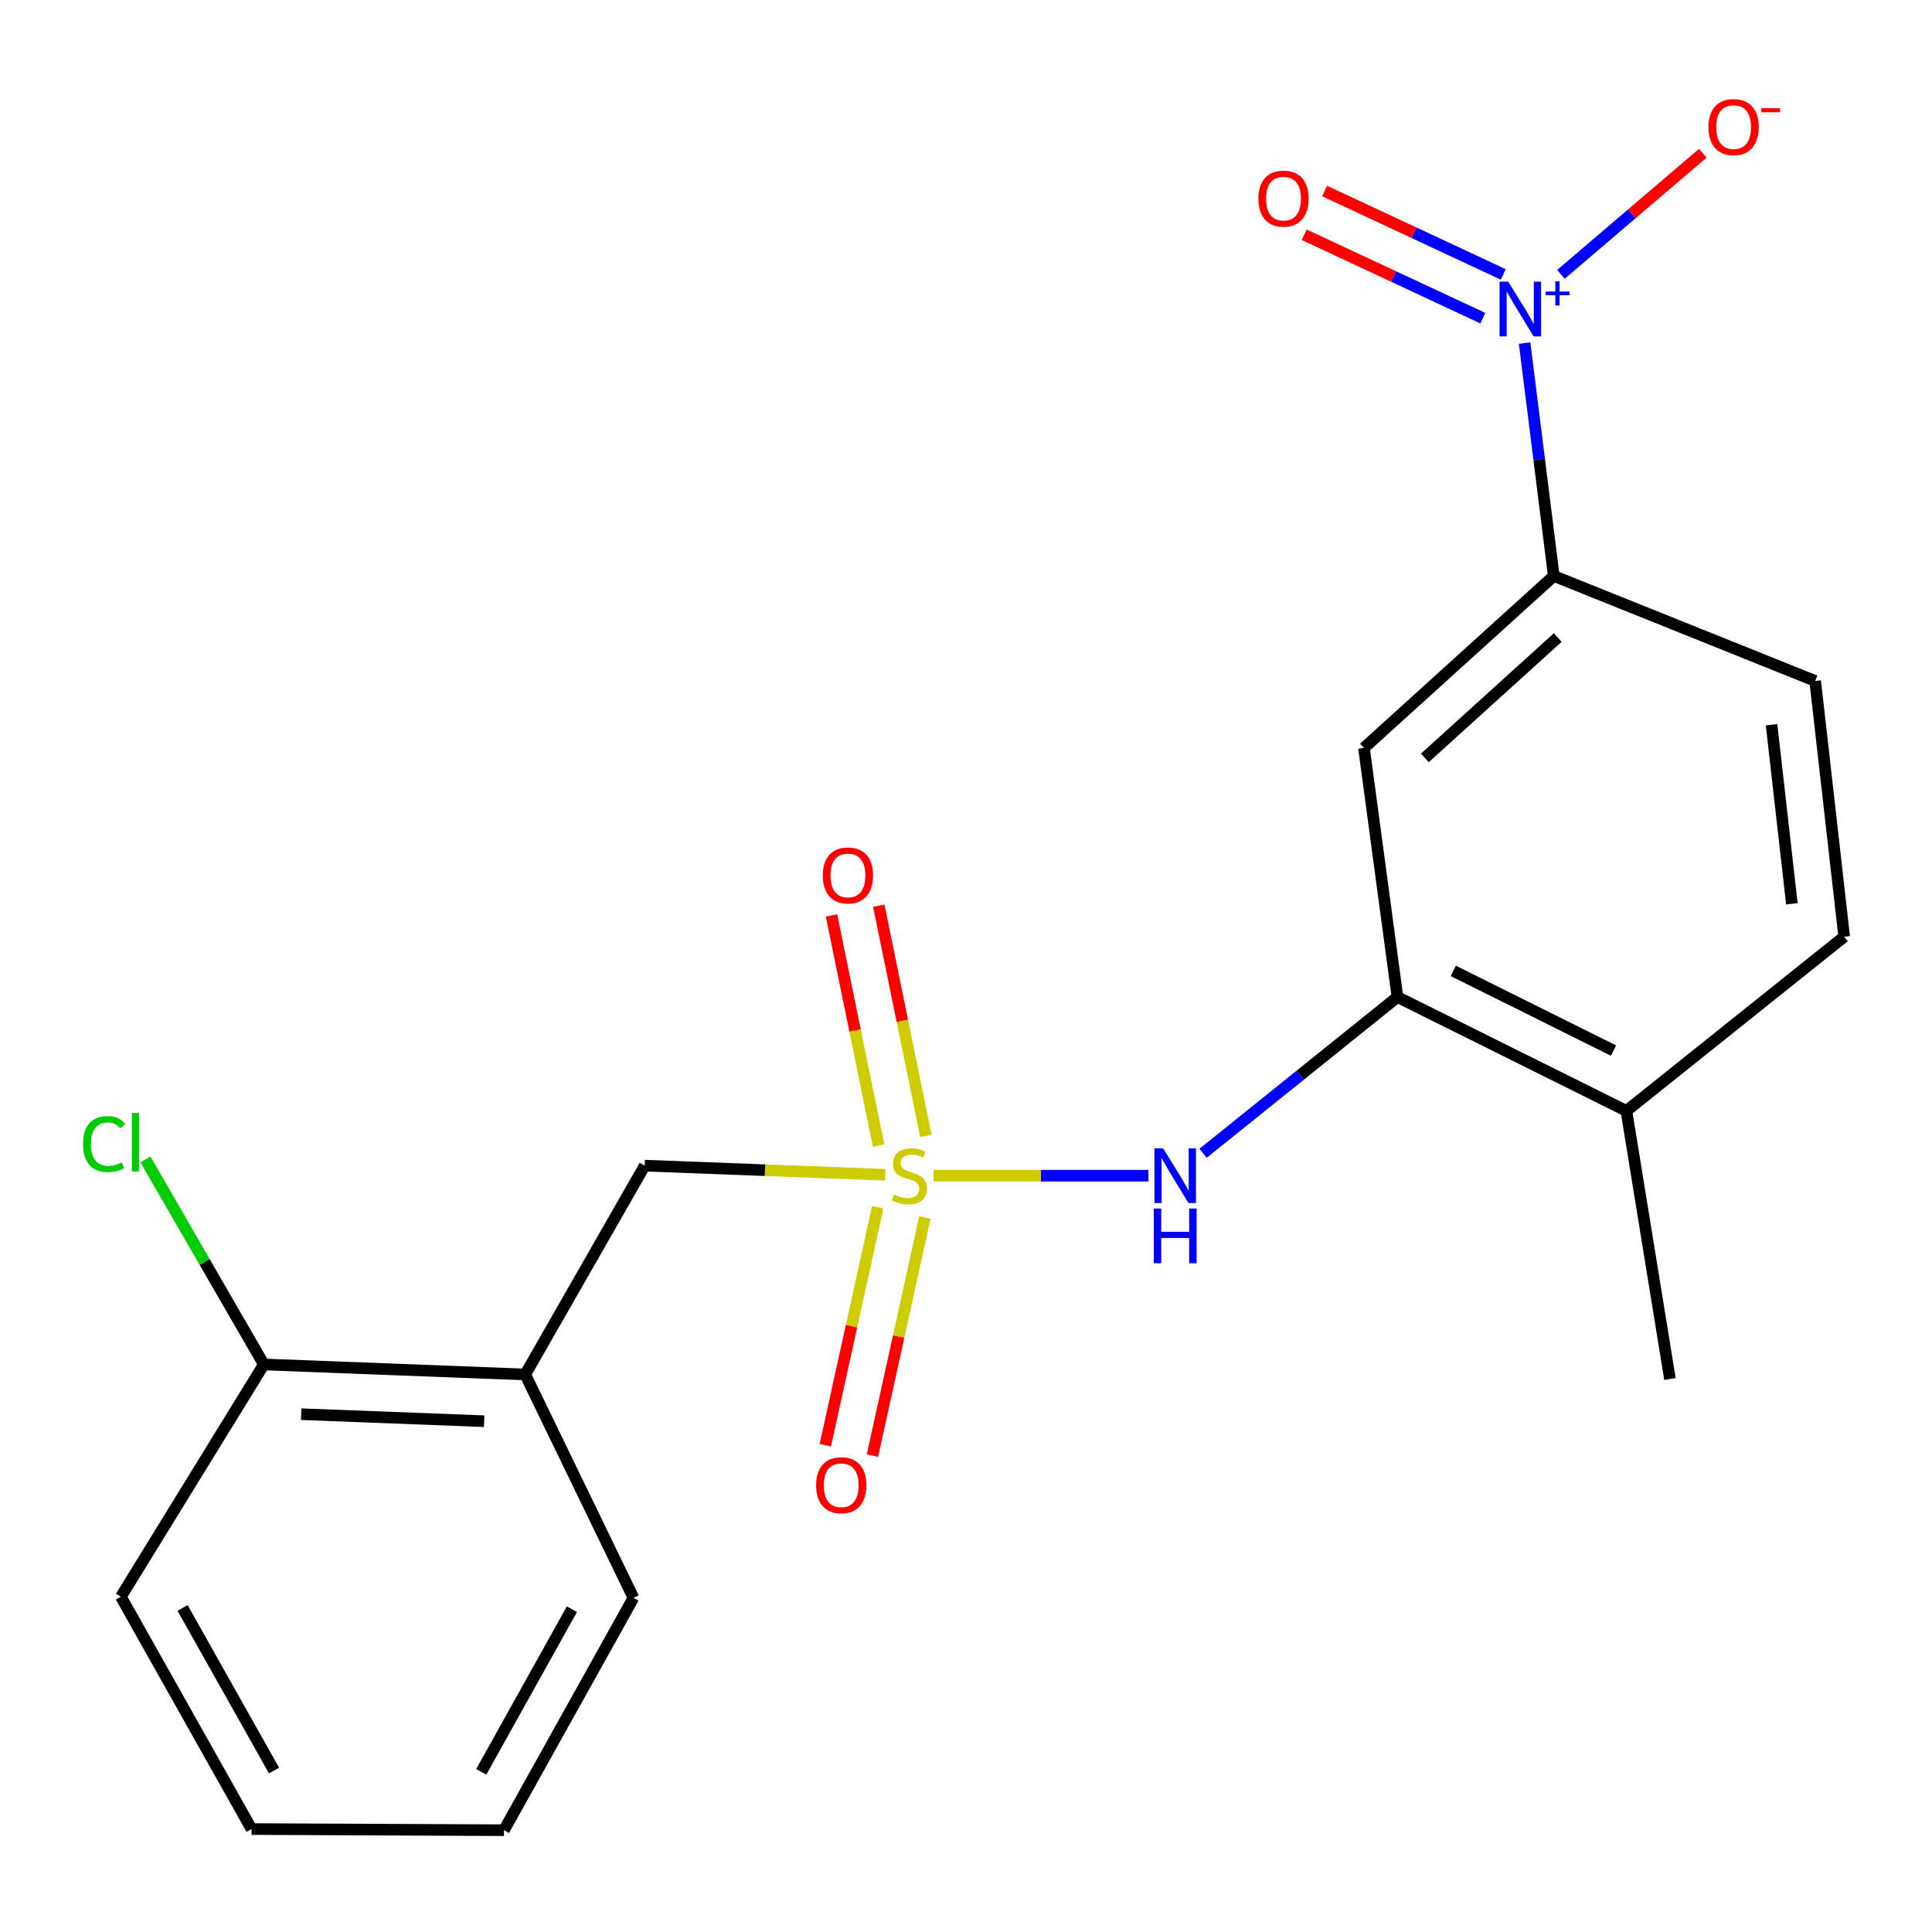 <?xml version='1.0' encoding='iso-8859-1'?>
<svg version='1.1' baseProfile='full'
              xmlns='http://www.w3.org/2000/svg'
                      xmlns:rdkit='http://www.rdkit.org/xml'
                      xmlns:xlink='http://www.w3.org/1999/xlink'
                  xml:space='preserve'
width='1000px' height='1000px' viewBox='0 0 1000 1000'>
<!-- END OF HEADER -->
<rect style='opacity:1.0;fill:#FFFFFF;stroke:none' width='1000' height='1000' x='0' y='0'> </rect>
<path class='bond-1' d='M 483.215,608.536 L 538.817,608.536' style='fill:none;fill-rule:evenodd;stroke:#CCCC00;stroke-width:6px;stroke-linecap:butt;stroke-linejoin:miter;stroke-opacity:1' />
<path class='bond-1' d='M 538.817,608.536 L 594.419,608.536' style='fill:none;fill-rule:evenodd;stroke:#0000FF;stroke-width:6px;stroke-linecap:butt;stroke-linejoin:miter;stroke-opacity:1' />
<path class='bond-5' d='M 458.188,608.061 L 395.945,605.696' style='fill:none;fill-rule:evenodd;stroke:#CCCC00;stroke-width:6px;stroke-linecap:butt;stroke-linejoin:miter;stroke-opacity:1' />
<path class='bond-5' d='M 395.945,605.696 L 333.702,603.331' style='fill:none;fill-rule:evenodd;stroke:#000000;stroke-width:6px;stroke-linecap:butt;stroke-linejoin:miter;stroke-opacity:1' />
<path class='bond-7' d='M 454.316,624.829 L 440.747,686.438' style='fill:none;fill-rule:evenodd;stroke:#CCCC00;stroke-width:6px;stroke-linecap:butt;stroke-linejoin:miter;stroke-opacity:1' />
<path class='bond-7' d='M 440.747,686.438 L 427.177,748.047' style='fill:none;fill-rule:evenodd;stroke:#FF0000;stroke-width:6px;stroke-linecap:butt;stroke-linejoin:miter;stroke-opacity:1' />
<path class='bond-7' d='M 478.715,630.202 L 465.146,691.812' style='fill:none;fill-rule:evenodd;stroke:#CCCC00;stroke-width:6px;stroke-linecap:butt;stroke-linejoin:miter;stroke-opacity:1' />
<path class='bond-7' d='M 465.146,691.812 L 451.576,753.421' style='fill:none;fill-rule:evenodd;stroke:#FF0000;stroke-width:6px;stroke-linecap:butt;stroke-linejoin:miter;stroke-opacity:1' />
<path class='bond-8' d='M 479.235,587.946 L 467.053,528.375' style='fill:none;fill-rule:evenodd;stroke:#CCCC00;stroke-width:6px;stroke-linecap:butt;stroke-linejoin:miter;stroke-opacity:1' />
<path class='bond-8' d='M 467.053,528.375 L 454.871,468.804' style='fill:none;fill-rule:evenodd;stroke:#FF0000;stroke-width:6px;stroke-linecap:butt;stroke-linejoin:miter;stroke-opacity:1' />
<path class='bond-8' d='M 454.758,592.951 L 442.576,533.381' style='fill:none;fill-rule:evenodd;stroke:#CCCC00;stroke-width:6px;stroke-linecap:butt;stroke-linejoin:miter;stroke-opacity:1' />
<path class='bond-8' d='M 442.576,533.381 L 430.394,473.81' style='fill:none;fill-rule:evenodd;stroke:#FF0000;stroke-width:6px;stroke-linecap:butt;stroke-linejoin:miter;stroke-opacity:1' />
<path class='bond-0' d='M 789.131,177.596 L 796.686,237.855' style='fill:none;fill-rule:evenodd;stroke:#0000FF;stroke-width:6px;stroke-linecap:butt;stroke-linejoin:miter;stroke-opacity:1' />
<path class='bond-0' d='M 796.686,237.855 L 804.241,298.115' style='fill:none;fill-rule:evenodd;stroke:#000000;stroke-width:6px;stroke-linecap:butt;stroke-linejoin:miter;stroke-opacity:1' />
<path class='bond-9' d='M 807.929,142.017 L 844.655,110.661' style='fill:none;fill-rule:evenodd;stroke:#0000FF;stroke-width:6px;stroke-linecap:butt;stroke-linejoin:miter;stroke-opacity:1' />
<path class='bond-9' d='M 844.655,110.661 L 881.381,79.305' style='fill:none;fill-rule:evenodd;stroke:#FF0000;stroke-width:6px;stroke-linecap:butt;stroke-linejoin:miter;stroke-opacity:1' />
<path class='bond-10' d='M 778.082,142.043 L 731.853,120.459' style='fill:none;fill-rule:evenodd;stroke:#0000FF;stroke-width:6px;stroke-linecap:butt;stroke-linejoin:miter;stroke-opacity:1' />
<path class='bond-10' d='M 731.853,120.459 L 685.623,98.876' style='fill:none;fill-rule:evenodd;stroke:#FF0000;stroke-width:6px;stroke-linecap:butt;stroke-linejoin:miter;stroke-opacity:1' />
<path class='bond-10' d='M 767.513,164.681 L 721.283,143.097' style='fill:none;fill-rule:evenodd;stroke:#0000FF;stroke-width:6px;stroke-linecap:butt;stroke-linejoin:miter;stroke-opacity:1' />
<path class='bond-10' d='M 721.283,143.097 L 675.054,121.514' style='fill:none;fill-rule:evenodd;stroke:#FF0000;stroke-width:6px;stroke-linecap:butt;stroke-linejoin:miter;stroke-opacity:1' />
<path class='bond-2' d='M 622.716,596.935 L 673.019,556.495' style='fill:none;fill-rule:evenodd;stroke:#0000FF;stroke-width:6px;stroke-linecap:butt;stroke-linejoin:miter;stroke-opacity:1' />
<path class='bond-2' d='M 673.019,556.495 L 723.322,516.055' style='fill:none;fill-rule:evenodd;stroke:#000000;stroke-width:6px;stroke-linecap:butt;stroke-linejoin:miter;stroke-opacity:1' />
<path class='bond-4' d='M 723.322,516.055 L 705.986,387.14' style='fill:none;fill-rule:evenodd;stroke:#000000;stroke-width:6px;stroke-linecap:butt;stroke-linejoin:miter;stroke-opacity:1' />
<path class='bond-11' d='M 723.322,516.055 L 841.814,575.003' style='fill:none;fill-rule:evenodd;stroke:#000000;stroke-width:6px;stroke-linecap:butt;stroke-linejoin:miter;stroke-opacity:1' />
<path class='bond-11' d='M 752.224,502.529 L 835.168,543.792' style='fill:none;fill-rule:evenodd;stroke:#000000;stroke-width:6px;stroke-linecap:butt;stroke-linejoin:miter;stroke-opacity:1' />
<path class='bond-3' d='M 804.241,298.115 L 705.986,387.14' style='fill:none;fill-rule:evenodd;stroke:#000000;stroke-width:6px;stroke-linecap:butt;stroke-linejoin:miter;stroke-opacity:1' />
<path class='bond-3' d='M 806.278,329.983 L 737.499,392.3' style='fill:none;fill-rule:evenodd;stroke:#000000;stroke-width:6px;stroke-linecap:butt;stroke-linejoin:miter;stroke-opacity:1' />
<path class='bond-22' d='M 804.241,298.115 L 939.528,352.454' style='fill:none;fill-rule:evenodd;stroke:#000000;stroke-width:6px;stroke-linecap:butt;stroke-linejoin:miter;stroke-opacity:1' />
<path class='bond-6' d='M 333.702,603.331 L 271.854,711.427' style='fill:none;fill-rule:evenodd;stroke:#000000;stroke-width:6px;stroke-linecap:butt;stroke-linejoin:miter;stroke-opacity:1' />
<path class='bond-12' d='M 271.854,711.427 L 136.567,706.236' style='fill:none;fill-rule:evenodd;stroke:#000000;stroke-width:6px;stroke-linecap:butt;stroke-linejoin:miter;stroke-opacity:1' />
<path class='bond-12' d='M 250.603,735.614 L 155.902,731.98' style='fill:none;fill-rule:evenodd;stroke:#000000;stroke-width:6px;stroke-linecap:butt;stroke-linejoin:miter;stroke-opacity:1' />
<path class='bond-16' d='M 271.854,711.427 L 327.886,827.046' style='fill:none;fill-rule:evenodd;stroke:#000000;stroke-width:6px;stroke-linecap:butt;stroke-linejoin:miter;stroke-opacity:1' />
<path class='bond-14' d='M 841.814,575.003 L 954.545,484.839' style='fill:none;fill-rule:evenodd;stroke:#000000;stroke-width:6px;stroke-linecap:butt;stroke-linejoin:miter;stroke-opacity:1' />
<path class='bond-17' d='M 841.814,575.003 L 864.368,713.759' style='fill:none;fill-rule:evenodd;stroke:#000000;stroke-width:6px;stroke-linecap:butt;stroke-linejoin:miter;stroke-opacity:1' />
<path class='bond-15' d='M 136.567,706.236 L 105.913,653.178' style='fill:none;fill-rule:evenodd;stroke:#000000;stroke-width:6px;stroke-linecap:butt;stroke-linejoin:miter;stroke-opacity:1' />
<path class='bond-15' d='M 105.913,653.178 L 75.259,600.121' style='fill:none;fill-rule:evenodd;stroke:#00CC00;stroke-width:6px;stroke-linecap:butt;stroke-linejoin:miter;stroke-opacity:1' />
<path class='bond-18' d='M 136.567,706.236 L 62.574,826.477' style='fill:none;fill-rule:evenodd;stroke:#000000;stroke-width:6px;stroke-linecap:butt;stroke-linejoin:miter;stroke-opacity:1' />
<path class='bond-13' d='M 939.528,352.454 L 954.545,484.839' style='fill:none;fill-rule:evenodd;stroke:#000000;stroke-width:6px;stroke-linecap:butt;stroke-linejoin:miter;stroke-opacity:1' />
<path class='bond-13' d='M 916.956,375.128 L 927.468,467.798' style='fill:none;fill-rule:evenodd;stroke:#000000;stroke-width:6px;stroke-linecap:butt;stroke-linejoin:miter;stroke-opacity:1' />
<path class='bond-19' d='M 327.886,827.046 L 260.861,947.314' style='fill:none;fill-rule:evenodd;stroke:#000000;stroke-width:6px;stroke-linecap:butt;stroke-linejoin:miter;stroke-opacity:1' />
<path class='bond-19' d='M 296.009,832.924 L 249.091,917.112' style='fill:none;fill-rule:evenodd;stroke:#000000;stroke-width:6px;stroke-linecap:butt;stroke-linejoin:miter;stroke-opacity:1' />
<path class='bond-21' d='M 62.574,826.477 L 130.21,946.718' style='fill:none;fill-rule:evenodd;stroke:#000000;stroke-width:6px;stroke-linecap:butt;stroke-linejoin:miter;stroke-opacity:1' />
<path class='bond-21' d='M 94.495,832.264 L 141.84,916.433' style='fill:none;fill-rule:evenodd;stroke:#000000;stroke-width:6px;stroke-linecap:butt;stroke-linejoin:miter;stroke-opacity:1' />
<path class='bond-20' d='M 260.861,947.314 L 130.21,946.718' style='fill:none;fill-rule:evenodd;stroke:#000000;stroke-width:6px;stroke-linecap:butt;stroke-linejoin:miter;stroke-opacity:1' />
<path  class='atom-0' d='M 462.696 618.256
Q 463.016 618.376, 464.336 618.936
Q 465.656 619.496, 467.096 619.856
Q 468.576 620.176, 470.016 620.176
Q 472.696 620.176, 474.256 618.896
Q 475.816 617.576, 475.816 615.296
Q 475.816 613.736, 475.016 612.776
Q 474.256 611.816, 473.056 611.296
Q 471.856 610.776, 469.856 610.176
Q 467.336 609.416, 465.816 608.696
Q 464.336 607.976, 463.256 606.456
Q 462.216 604.936, 462.216 602.376
Q 462.216 598.816, 464.616 596.616
Q 467.056 594.416, 471.856 594.416
Q 475.136 594.416, 478.856 595.976
L 477.936 599.056
Q 474.536 597.656, 471.976 597.656
Q 469.216 597.656, 467.696 598.816
Q 466.176 599.936, 466.216 601.896
Q 466.216 603.416, 466.976 604.336
Q 467.776 605.256, 468.896 605.776
Q 470.056 606.296, 471.976 606.896
Q 474.536 607.696, 476.056 608.496
Q 477.576 609.296, 478.656 610.936
Q 479.776 612.536, 479.776 615.296
Q 479.776 619.216, 477.136 621.336
Q 474.536 623.416, 470.176 623.416
Q 467.656 623.416, 465.736 622.856
Q 463.856 622.336, 461.616 621.416
L 462.696 618.256
' fill='#CCCC00'/>
<path  class='atom-1' d='M 780.659 145.795
L 789.939 160.795
Q 790.859 162.275, 792.339 164.955
Q 793.819 167.635, 793.899 167.795
L 793.899 145.795
L 797.659 145.795
L 797.659 174.115
L 793.779 174.115
L 783.819 157.715
Q 782.659 155.795, 781.419 153.595
Q 780.219 151.395, 779.859 150.715
L 779.859 174.115
L 776.179 174.115
L 776.179 145.795
L 780.659 145.795
' fill='#0000FF'/>
<path  class='atom-1' d='M 800.035 150.9
L 805.025 150.9
L 805.025 145.646
L 807.242 145.646
L 807.242 150.9
L 812.364 150.9
L 812.364 152.801
L 807.242 152.801
L 807.242 158.081
L 805.025 158.081
L 805.025 152.801
L 800.035 152.801
L 800.035 150.9
' fill='#0000FF'/>
<path  class='atom-2' d='M 602.026 594.376
L 611.306 609.376
Q 612.226 610.856, 613.706 613.536
Q 615.186 616.216, 615.266 616.376
L 615.266 594.376
L 619.026 594.376
L 619.026 622.696
L 615.146 622.696
L 605.186 606.296
Q 604.026 604.376, 602.786 602.176
Q 601.586 599.976, 601.226 599.296
L 601.226 622.696
L 597.546 622.696
L 597.546 594.376
L 602.026 594.376
' fill='#0000FF'/>
<path  class='atom-2' d='M 597.206 625.528
L 601.046 625.528
L 601.046 637.568
L 615.526 637.568
L 615.526 625.528
L 619.366 625.528
L 619.366 653.848
L 615.526 653.848
L 615.526 640.768
L 601.046 640.768
L 601.046 653.848
L 597.206 653.848
L 597.206 625.528
' fill='#0000FF'/>
<path  class='atom-8' d='M 422.427 768.748
Q 422.427 761.948, 425.787 758.148
Q 429.147 754.348, 435.427 754.348
Q 441.707 754.348, 445.067 758.148
Q 448.427 761.948, 448.427 768.748
Q 448.427 775.628, 445.027 779.548
Q 441.627 783.428, 435.427 783.428
Q 429.187 783.428, 425.787 779.548
Q 422.427 775.668, 422.427 768.748
M 435.427 780.228
Q 439.747 780.228, 442.067 777.348
Q 444.427 774.428, 444.427 768.748
Q 444.427 763.188, 442.067 760.388
Q 439.747 757.548, 435.427 757.548
Q 431.107 757.548, 428.747 760.348
Q 426.427 763.148, 426.427 768.748
Q 426.427 774.468, 428.747 777.348
Q 431.107 780.228, 435.427 780.228
' fill='#FF0000'/>
<path  class='atom-9' d='M 425.897 453.121
Q 425.897 446.321, 429.257 442.521
Q 432.617 438.721, 438.897 438.721
Q 445.177 438.721, 448.537 442.521
Q 451.897 446.321, 451.897 453.121
Q 451.897 460.001, 448.497 463.921
Q 445.097 467.801, 438.897 467.801
Q 432.657 467.801, 429.257 463.921
Q 425.897 460.041, 425.897 453.121
M 438.897 464.601
Q 443.217 464.601, 445.537 461.721
Q 447.897 458.801, 447.897 453.121
Q 447.897 447.561, 445.537 444.761
Q 443.217 441.921, 438.897 441.921
Q 434.577 441.921, 432.217 444.721
Q 429.897 447.521, 429.897 453.121
Q 429.897 458.841, 432.217 461.721
Q 434.577 464.601, 438.897 464.601
' fill='#FF0000'/>
<path  class='atom-10' d='M 884.319 65.777
Q 884.319 58.977, 887.679 55.177
Q 891.039 51.377, 897.319 51.377
Q 903.599 51.377, 906.959 55.177
Q 910.319 58.977, 910.319 65.777
Q 910.319 72.657, 906.919 76.577
Q 903.519 80.457, 897.319 80.457
Q 891.079 80.457, 887.679 76.577
Q 884.319 72.697, 884.319 65.777
M 897.319 77.257
Q 901.639 77.257, 903.959 74.377
Q 906.319 71.457, 906.319 65.777
Q 906.319 60.217, 903.959 57.417
Q 901.639 54.577, 897.319 54.577
Q 892.999 54.577, 890.639 57.377
Q 888.319 60.177, 888.319 65.777
Q 888.319 71.497, 890.639 74.377
Q 892.999 77.257, 897.319 77.257
' fill='#FF0000'/>
<path  class='atom-10' d='M 911.639 56
L 921.328 56
L 921.328 58.112
L 911.639 58.112
L 911.639 56
' fill='#FF0000'/>
<path  class='atom-11' d='M 651.347 102.809
Q 651.347 96.009, 654.707 92.209
Q 658.067 88.409, 664.347 88.409
Q 670.627 88.409, 673.987 92.209
Q 677.347 96.009, 677.347 102.809
Q 677.347 109.689, 673.947 113.609
Q 670.547 117.489, 664.347 117.489
Q 658.107 117.489, 654.707 113.609
Q 651.347 109.729, 651.347 102.809
M 664.347 114.289
Q 668.667 114.289, 670.987 111.409
Q 673.347 108.489, 673.347 102.809
Q 673.347 97.249, 670.987 94.449
Q 668.667 91.609, 664.347 91.609
Q 660.027 91.609, 657.667 94.409
Q 655.347 97.209, 655.347 102.809
Q 655.347 108.529, 657.667 111.409
Q 660.027 114.289, 664.347 114.289
' fill='#FF0000'/>
<path  class='atom-16' d='M 42.977 592.167
Q 42.977 585.127, 46.257 581.447
Q 49.577 577.727, 55.857 577.727
Q 61.697 577.727, 64.817 581.847
L 62.177 584.007
Q 59.897 581.007, 55.857 581.007
Q 51.577 581.007, 49.297 583.887
Q 47.057 586.727, 47.057 592.167
Q 47.057 597.767, 49.377 600.647
Q 51.737 603.527, 56.297 603.527
Q 59.417 603.527, 63.057 601.647
L 64.177 604.647
Q 62.697 605.607, 60.457 606.167
Q 58.217 606.727, 55.737 606.727
Q 49.577 606.727, 46.257 602.967
Q 42.977 599.207, 42.977 592.167
' fill='#00CC00'/>
<path  class='atom-16' d='M 68.257 576.007
L 71.937 576.007
L 71.937 606.367
L 68.257 606.367
L 68.257 576.007
' fill='#00CC00'/>
</svg>
